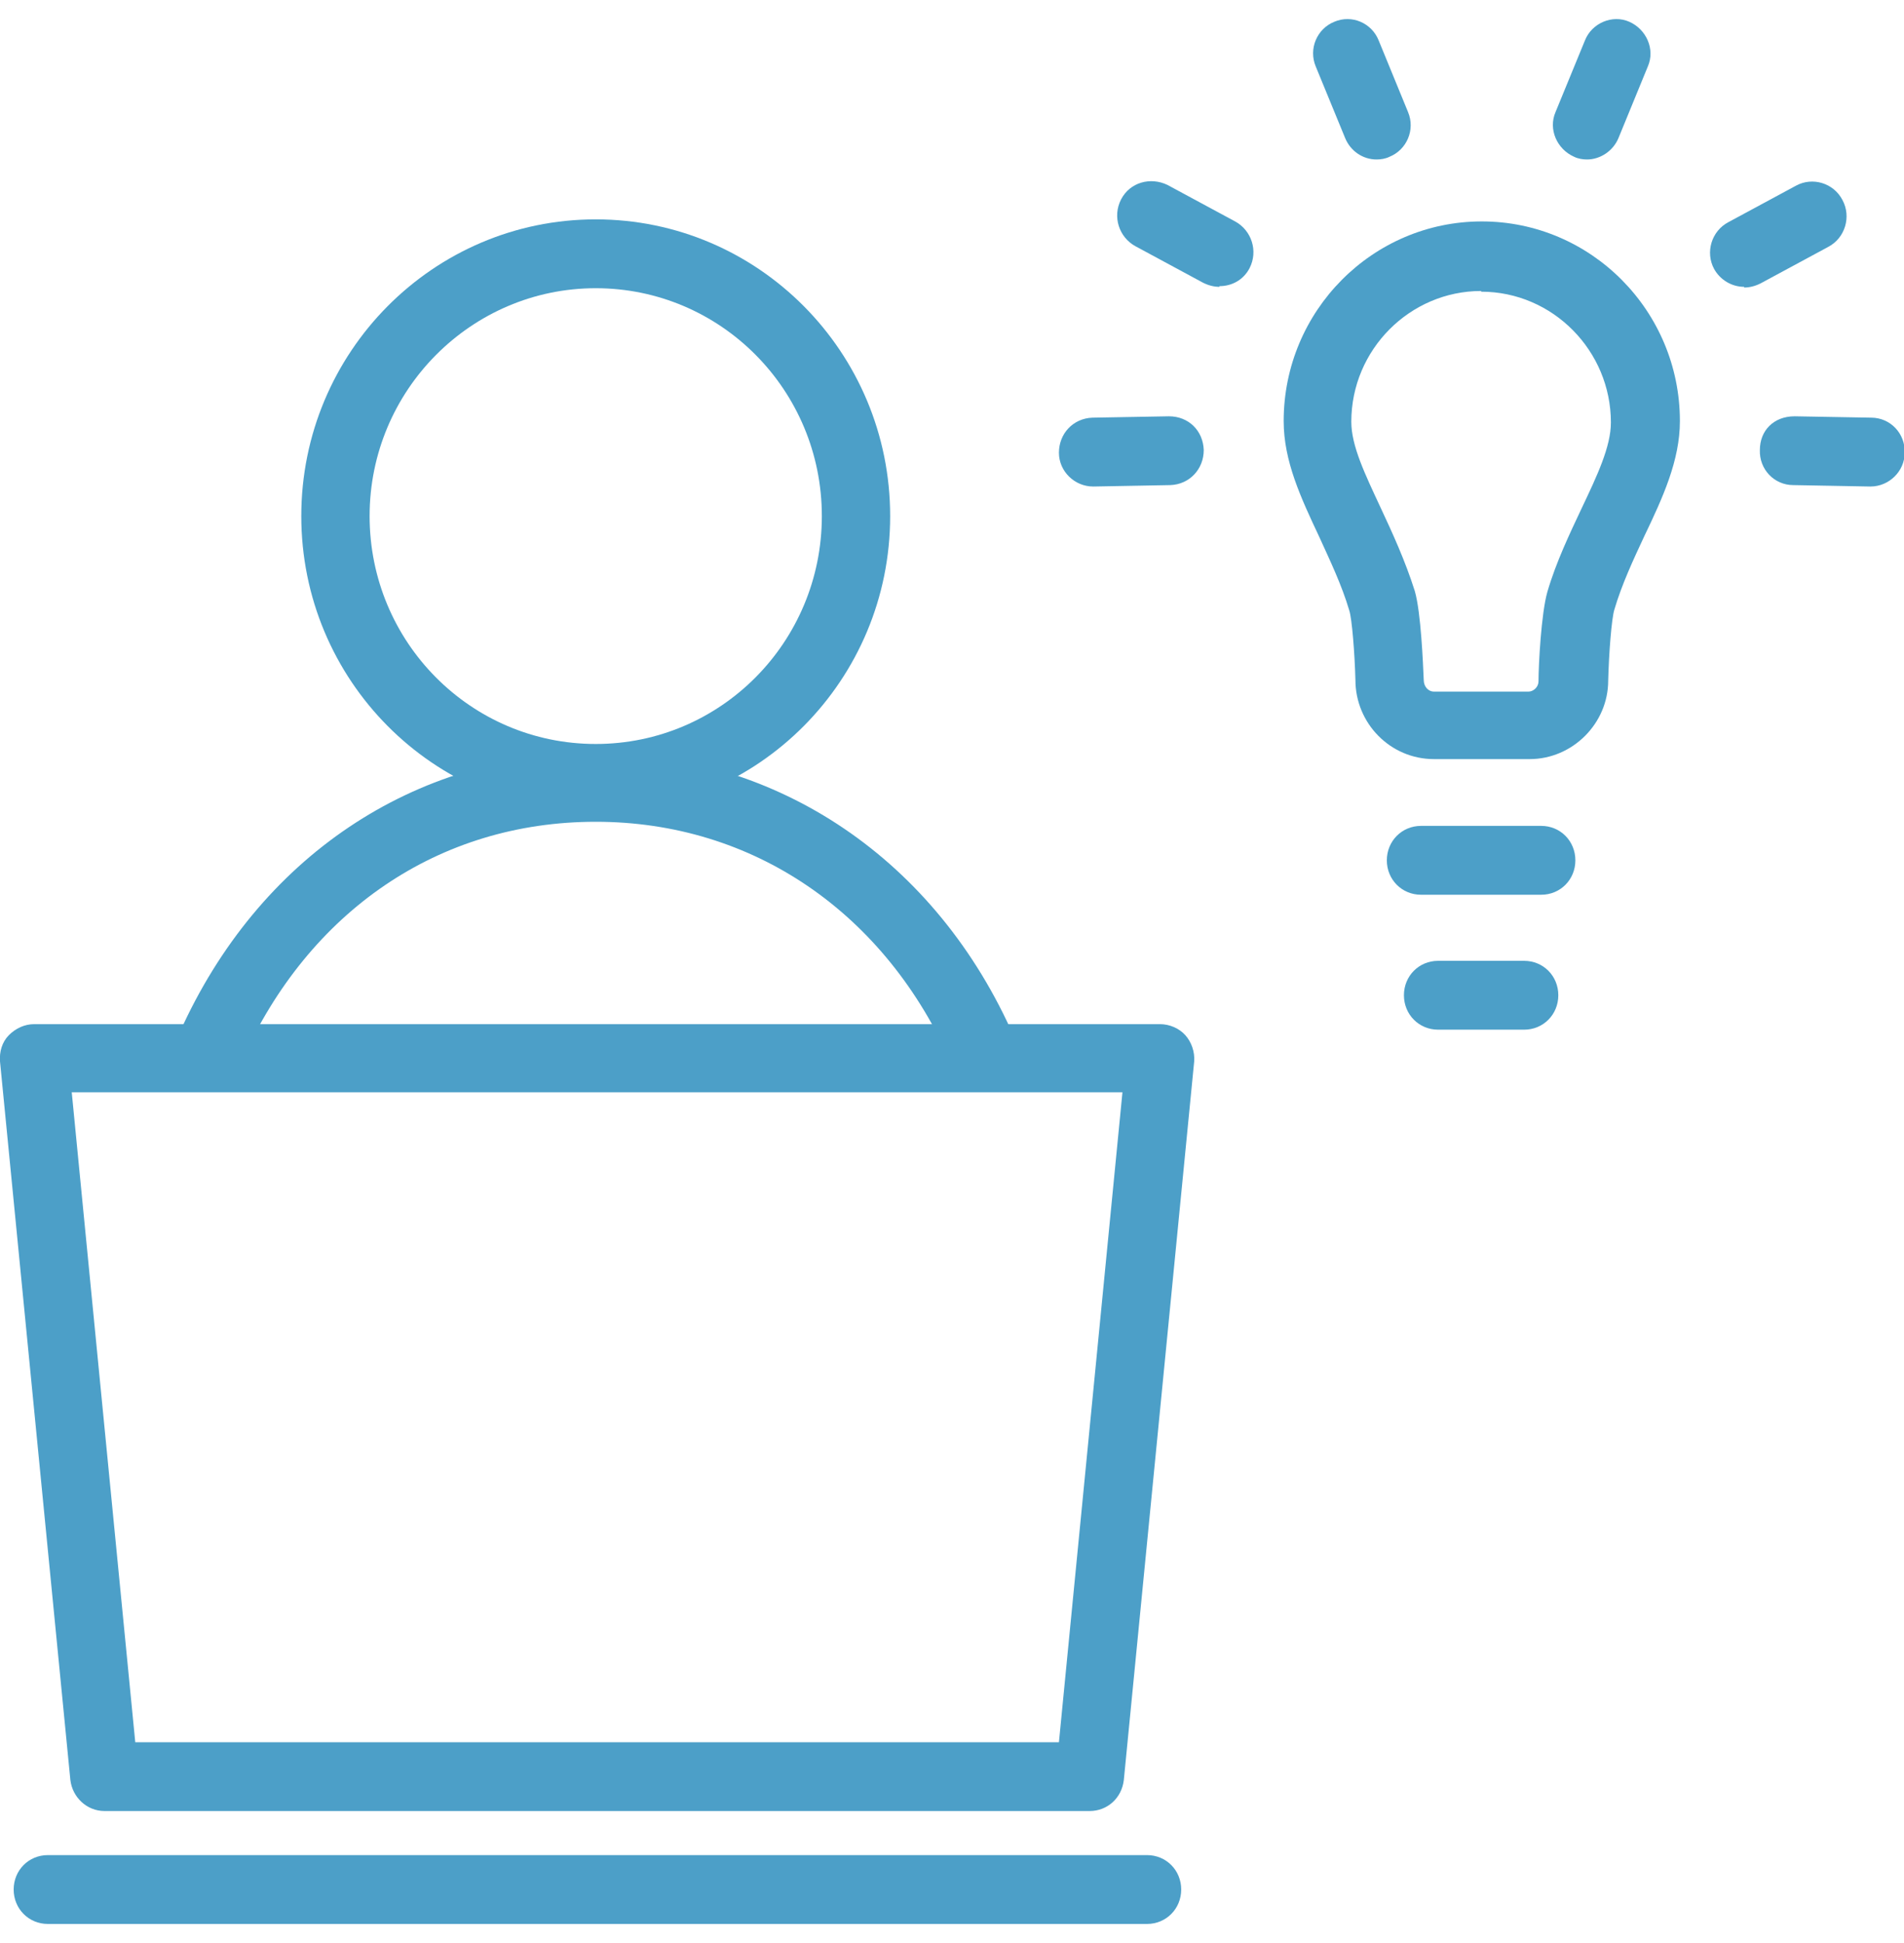 <svg width="50" height="51" viewBox="0 0 50 51" fill="none" xmlns="http://www.w3.org/2000/svg">
<g clip-path="url(#clip0_314_21867)">
<path d="M40.025 27.027H37.765C37.262 27.027 36.868 26.629 36.868 26.123C36.868 25.617 37.262 25.22 37.765 25.22H40.025C40.528 25.22 40.922 25.617 40.922 26.123C40.922 26.629 40.528 27.027 40.025 27.027Z" fill="#4C9FC8"/>
<path d="M40.133 19.925H37.657C36.509 19.925 35.594 18.986 35.594 17.847C35.576 17.16 35.504 16.239 35.432 16.022C35.235 15.354 34.93 14.721 34.643 14.089C34.158 13.059 33.71 12.101 33.71 11.053C33.71 8.162 36.042 5.812 38.913 5.812C41.783 5.812 44.115 8.162 44.115 11.053C44.115 12.083 43.667 13.059 43.182 14.07C42.895 14.685 42.59 15.335 42.393 16.004C42.321 16.239 42.25 17.142 42.232 17.865C42.232 18.986 41.299 19.925 40.169 19.925H40.133ZM38.895 7.638C37.029 7.638 35.486 9.174 35.486 11.071C35.486 11.703 35.845 12.444 36.258 13.33C36.562 13.98 36.903 14.721 37.154 15.516C37.316 16.076 37.37 17.432 37.388 17.847C37.388 18.028 37.513 18.154 37.657 18.154H40.133C40.276 18.154 40.402 18.028 40.402 17.883C40.402 17.45 40.474 16.094 40.635 15.534C40.868 14.739 41.227 13.998 41.532 13.348C41.945 12.48 42.303 11.721 42.303 11.089C42.303 9.21 40.779 7.656 38.895 7.656V7.638Z" fill="#4C9FC8"/>
<path d="M40.474 23.485H37.316C36.814 23.485 36.419 23.088 36.419 22.582C36.419 22.076 36.814 21.678 37.316 21.678H40.474C40.976 21.678 41.37 22.076 41.37 22.582C41.37 23.088 40.976 23.485 40.474 23.485Z" fill="#4C9FC8"/>
<path d="M36.15 4.186C35.791 4.186 35.468 3.969 35.325 3.626L34.553 1.747C34.356 1.277 34.589 0.753 35.038 0.572C35.504 0.373 36.024 0.608 36.204 1.06L36.975 2.939C37.172 3.409 36.939 3.933 36.491 4.114C36.383 4.168 36.257 4.186 36.15 4.186Z" fill="#4C9FC8"/>
<path d="M28.705 12.77C28.22 12.77 27.808 12.372 27.808 11.884C27.808 11.378 28.184 10.981 28.687 10.963L30.696 10.927C31.216 10.927 31.593 11.306 31.611 11.812C31.611 12.318 31.234 12.716 30.732 12.733L28.723 12.77H28.705Z" fill="#4C9FC8"/>
<path d="M32.024 7.529C31.88 7.529 31.737 7.493 31.593 7.421L29.817 6.463C29.386 6.228 29.207 5.686 29.44 5.234C29.674 4.783 30.212 4.638 30.66 4.855L32.436 5.813C32.867 6.048 33.046 6.59 32.813 7.041C32.652 7.349 32.347 7.511 32.024 7.511V7.529Z" fill="#4C9FC8"/>
<path d="M41.676 4.186C41.568 4.186 41.443 4.168 41.335 4.114C40.886 3.915 40.653 3.391 40.85 2.939L41.622 1.06C41.801 0.608 42.34 0.373 42.788 0.572C43.236 0.771 43.47 1.295 43.272 1.747L42.501 3.626C42.358 3.969 42.017 4.186 41.676 4.186Z" fill="#4C9FC8"/>
<path d="M49.103 12.77L47.093 12.733C46.591 12.733 46.197 12.318 46.215 11.812C46.215 11.306 46.573 10.927 47.129 10.927L49.139 10.963C49.641 10.963 50.036 11.378 50.018 11.884C50.018 12.372 49.605 12.77 49.121 12.77H49.103Z" fill="#4C9FC8"/>
<path d="M45.802 7.529C45.479 7.529 45.174 7.349 45.013 7.059C44.779 6.626 44.941 6.066 45.389 5.831L47.165 4.873C47.596 4.638 48.152 4.801 48.385 5.252C48.619 5.686 48.457 6.246 48.009 6.481L46.233 7.439C46.089 7.511 45.946 7.547 45.802 7.547V7.529Z" fill="#4C9FC8"/>
<path d="M25.834 28.509C25.494 28.509 25.153 28.31 25.009 27.966C23.269 23.955 19.77 21.57 15.644 21.57C11.518 21.57 8.109 23.919 6.351 27.84C6.154 28.292 5.616 28.491 5.167 28.292C4.719 28.093 4.521 27.551 4.719 27.099C6.782 22.509 10.872 19.763 15.644 19.763C20.416 19.763 24.596 22.564 26.642 27.244C26.839 27.695 26.642 28.238 26.175 28.436C26.05 28.491 25.942 28.509 25.817 28.509H25.834Z" fill="#4C9FC8"/>
<path d="M15.644 21.335C11.374 21.335 7.912 17.847 7.912 13.546C7.912 9.246 11.374 5.758 15.644 5.758C19.914 5.758 23.376 9.246 23.376 13.546C23.376 17.847 19.914 21.335 15.644 21.335ZM15.644 7.565C12.379 7.565 9.706 10.24 9.706 13.546C9.706 16.853 12.361 19.528 15.644 19.528C18.927 19.528 21.582 16.853 21.582 13.546C21.582 10.24 18.927 7.565 15.644 7.565Z" fill="#4C9FC8"/>
<path d="M28.615 47.536H2.745C2.279 47.536 1.902 47.175 1.848 46.723L0 27.858C-0.018 27.605 0.054 27.352 0.233 27.171C0.413 26.991 0.646 26.882 0.897 26.882H30.463C30.714 26.882 30.965 26.991 31.127 27.171C31.288 27.352 31.378 27.605 31.36 27.858L29.512 46.723C29.458 47.193 29.082 47.536 28.615 47.536ZM3.552 45.73H27.808L29.476 28.671H1.884L3.552 45.73Z" fill="#4C9FC8"/>
<path d="M30.104 50.5H1.256C0.754 50.5 0.359 50.102 0.359 49.596C0.359 49.09 0.754 48.693 1.256 48.693H30.122C30.624 48.693 31.019 49.09 31.019 49.596C31.019 50.102 30.624 50.5 30.122 50.5H30.104Z" fill="#4C9FC8"/>
</g>
<defs>
<clipPath id="clip0_314_21867">
<rect width="50" height="50" fill="white" transform="translate(0 0.5)"/>
</clipPath>
</defs>
</svg>
